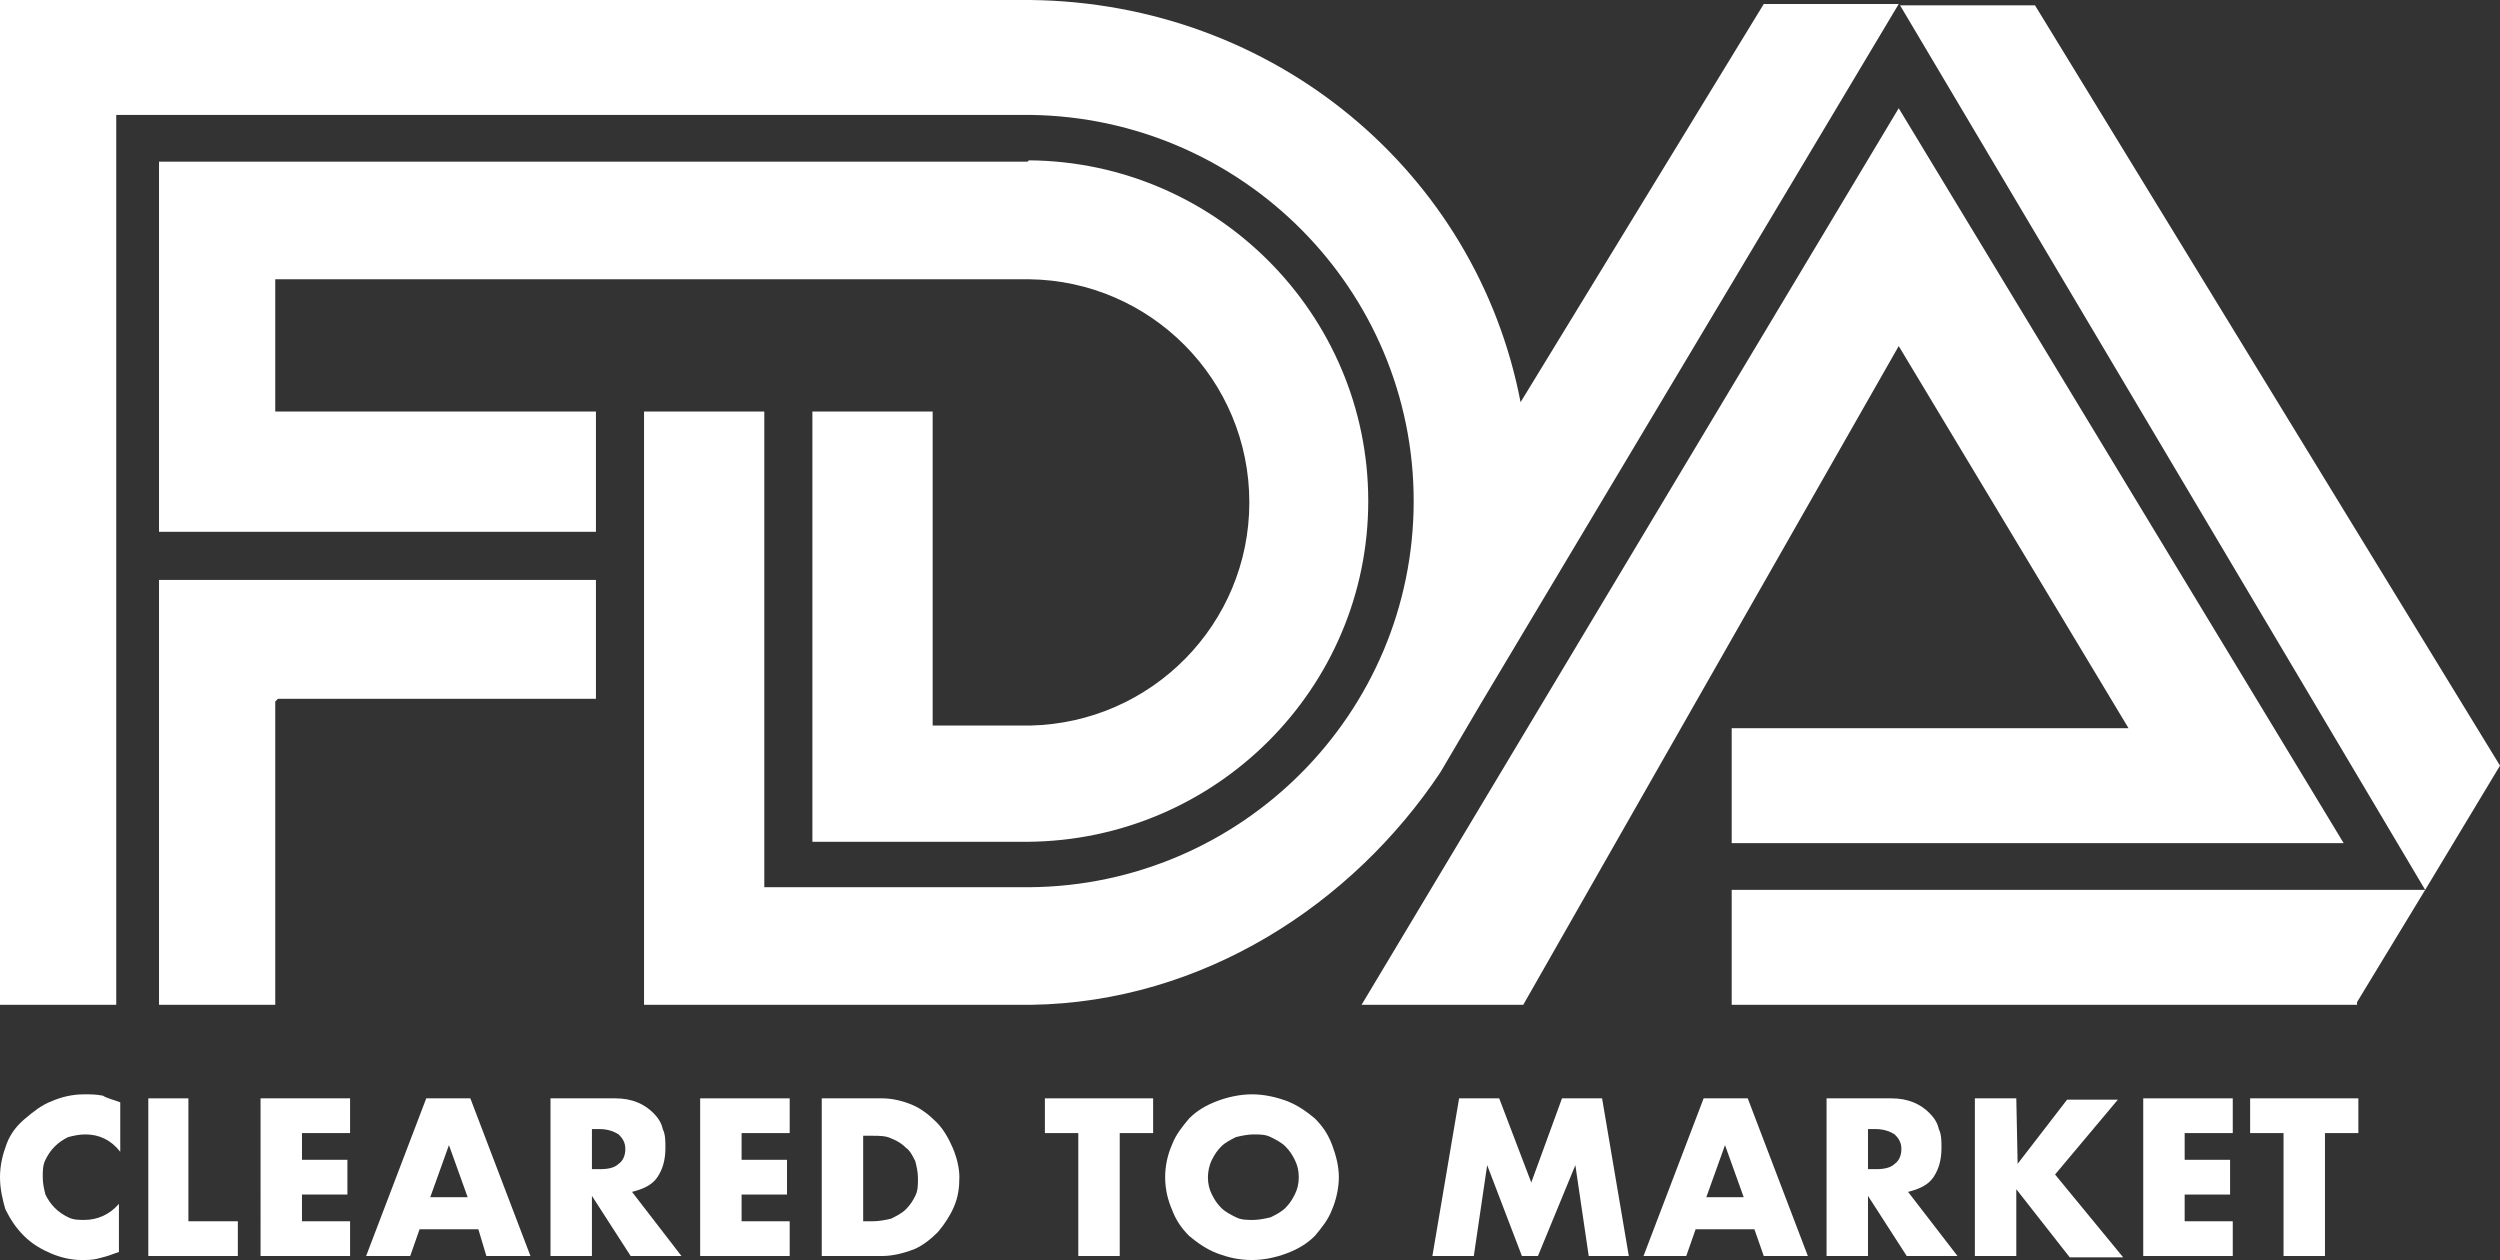<?xml version="1.0" encoding="UTF-8"?> <!-- Generator: Adobe Illustrator 24.1.0, SVG Export Plug-In . SVG Version: 6.00 Build 0) --> <svg xmlns="http://www.w3.org/2000/svg" xmlns:xlink="http://www.w3.org/1999/xlink" version="1.1" id="Layer_1" x="0px" y="0px" viewBox="0 0 187.1 94.3" style="enable-background:new 0 0 187.1 94.3;" xml:space="preserve"><rect x="0" y="0" width="187.1" height="94.3" fill="#333333" stroke="none"/> <style type="text/css"> .st0{fill-rule:evenodd;clip-rule:evenodd;fill:#FFFFFF;} .st1{fill:#FFFFFF;} </style> <polygon class="st0" points="20.8,52.3 44.6,52.3 44.6,43.4 12.2,43.4 11.9,43.4 11.9,75.2 20.6,75.2 20.6,52.5 "></polygon> <path class="st0" d="M11.9,12.1h65L77,12c14,0.1,25.4,11.5,25.4,25.5S91,62.9,76.9,63h-0.2H60.8V30.8h9v23.5h0.8h6.2h0.3 c9.1-0.2,16.4-7.6,16.4-16.7c0-9.2-7.4-16.6-16.5-16.7H20.8h-0.2v9.7v0.2h24v9H12h-0.1L11.9,12.1L11.9,12.1z"></path> <polygon class="st0" points="142.2,0.4 181.5,66.6 187.1,57.3 152.3,0.4 "></polygon> <polygon class="st0" points="101.9,75.2 142.1,8.1 175.4,63.1 129.6,63.1 129.6,54.5 159.3,54.5 142.1,25.9 114,75.2 "></polygon> <polygon class="st0" points="181.5,66.6 129.6,66.6 129.6,75.2 176.4,75.2 176.4,75 "></polygon> <path class="st0" d="M48.2,66.3V30.8h9v35.5v0.1h19.6H77c15.9-0.1,28.8-13,28.8-28.9c0-15.8-12.8-28.7-28.7-28.9h-0.3H8.7v66.6H0V0 h76.8h0.3c18.3,0.2,33.4,12.9,36.7,30.1L132,0.3h10.1l-31.3,52.4l-3,5.1C101.2,67.7,90,75,77.2,75.2h-0.3H48.2V66.3L48.2,66.3z"></path> <g> <path class="st1" d="M9,86.2c-0.7-0.9-1.6-1.3-2.6-1.3c-0.5,0-0.9,0.1-1.3,0.2c-0.4,0.2-0.7,0.4-1,0.7c-0.3,0.3-0.5,0.6-0.7,1 s-0.2,0.8-0.2,1.3s0.1,0.9,0.2,1.3c0.2,0.4,0.4,0.7,0.7,1s0.6,0.5,1,0.7s0.8,0.2,1.2,0.2c1,0,1.9-0.4,2.6-1.2v3.6l-0.3,0.1 c-0.5,0.2-0.9,0.3-1.3,0.4s-0.8,0.1-1.2,0.1c-0.8,0-1.6-0.2-2.3-0.5s-1.4-0.7-2-1.3c-0.6-0.6-1-1.2-1.4-2C0.2,89.8,0,89,0,88.1 s0.2-1.7,0.5-2.5s0.8-1.4,1.4-1.9s1.2-1,2-1.3c0.7-0.3,1.5-0.5,2.4-0.5c0.5,0,0.9,0,1.4,0.1C8,82.2,8.5,82.3,9,82.5V86.2z"></path> <path class="st1" d="M14.1,82.2v9.2h3.7V94h-6.7V82.2H14.1z"></path> <path class="st1" d="M26.2,84.8h-3.6v2H26v2.6h-3.4v2h3.6V94h-6.7V82.2h6.7V84.8z"></path> <path class="st1" d="M35.8,92h-4.4l-0.7,2h-3.3l4.5-11.8h3.3L39.7,94h-3.3L35.8,92z M35,89.6l-1.4-3.9l-1.4,3.9H35z"></path> <path class="st1" d="M51,94h-3.8l-2.9-4.5V94h-3.1V82.2H46c0.7,0,1.2,0.1,1.7,0.3c0.5,0.2,0.9,0.5,1.2,0.8s0.6,0.7,0.7,1.2 c0.2,0.4,0.2,0.9,0.2,1.4c0,0.9-0.2,1.6-0.6,2.2c-0.4,0.6-1.1,0.9-1.9,1.1L51,94z M44.3,87.5h0.6c0.6,0,1.1-0.1,1.4-0.4 c0.3-0.2,0.5-0.6,0.5-1.1s-0.2-0.8-0.5-1.1c-0.3-0.2-0.8-0.4-1.4-0.4h-0.6V87.5z"></path> <path class="st1" d="M59.1,84.8h-3.6v2h3.4v2.6h-3.4v2h3.6V94h-6.7V82.2h6.7V84.8z"></path> <path class="st1" d="M61.5,82.2H66c0.8,0,1.6,0.2,2.3,0.5c0.7,0.3,1.3,0.8,1.8,1.3s0.9,1.2,1.2,1.9c0.3,0.7,0.5,1.5,0.5,2.2 c0,0.8-0.1,1.5-0.4,2.2s-0.7,1.3-1.2,1.9c-0.5,0.5-1.1,1-1.8,1.3C67.6,93.8,66.8,94,66,94h-4.5V82.2z M64.6,91.4h0.7 c0.5,0,1-0.1,1.4-0.2c0.4-0.2,0.8-0.4,1.1-0.7c0.3-0.3,0.5-0.6,0.7-1s0.2-0.8,0.2-1.3s-0.1-0.9-0.2-1.3c-0.2-0.4-0.4-0.8-0.7-1 c-0.3-0.3-0.6-0.5-1.1-0.7C66.3,85,65.8,85,65.3,85h-0.7V91.4z"></path> <path class="st1" d="M83.8,84.8V94h-3.1v-9.2h-2.5v-2.6h8.1v2.6H83.8z"></path> <path class="st1" d="M87.2,88.1c0-0.9,0.2-1.7,0.5-2.4c0.3-0.8,0.8-1.4,1.3-2c0.6-0.6,1.3-1,2.1-1.3c0.8-0.3,1.7-0.5,2.6-0.5 s1.8,0.2,2.6,0.5c0.8,0.3,1.5,0.8,2.1,1.3c0.6,0.6,1,1.2,1.3,2s0.5,1.6,0.5,2.4s-0.2,1.7-0.5,2.4c-0.3,0.8-0.8,1.4-1.3,2 c-0.6,0.6-1.3,1-2.1,1.3c-0.8,0.3-1.7,0.5-2.6,0.5c-1,0-1.8-0.2-2.6-0.5c-0.8-0.3-1.5-0.8-2.1-1.3c-0.6-0.6-1-1.2-1.3-2 C87.4,89.8,87.2,89,87.2,88.1z M90.4,88.1c0,0.5,0.1,0.9,0.3,1.3c0.2,0.4,0.4,0.7,0.7,1c0.3,0.3,0.7,0.5,1.1,0.7s0.8,0.2,1.3,0.2 c0.4,0,0.9-0.1,1.3-0.2c0.4-0.2,0.8-0.4,1.1-0.7c0.3-0.3,0.5-0.6,0.7-1s0.3-0.8,0.3-1.3s-0.1-0.9-0.3-1.3c-0.2-0.4-0.4-0.7-0.7-1 c-0.3-0.3-0.7-0.5-1.1-0.7s-0.8-0.2-1.3-0.2c-0.4,0-0.9,0.1-1.3,0.2c-0.4,0.2-0.8,0.4-1.1,0.7c-0.3,0.3-0.5,0.6-0.7,1 C90.5,87.2,90.4,87.7,90.4,88.1z"></path> <path class="st1" d="M107.2,94l2-11.8h3l2.4,6.3l2.3-6.3h3l2,11.8h-3l-1-6.8l-2.8,6.8h-1.2l-2.6-6.8l-1,6.8H107.2z"></path> <path class="st1" d="M131.3,92h-4.4l-0.7,2H123l4.5-11.8h3.3l4.5,11.8H132L131.3,92z M130.5,89.6l-1.4-3.9l-1.4,3.9H130.5z"></path> <path class="st1" d="M146.5,94h-3.8l-2.9-4.5V94h-3.1V82.2h4.8c0.7,0,1.2,0.1,1.7,0.3c0.5,0.2,0.9,0.5,1.2,0.8s0.6,0.7,0.7,1.2 c0.2,0.4,0.2,0.9,0.2,1.4c0,0.9-0.2,1.6-0.6,2.2c-0.4,0.6-1.1,0.9-1.9,1.1L146.5,94z M139.8,87.5h0.6c0.6,0,1.1-0.1,1.4-0.4 c0.3-0.2,0.5-0.6,0.5-1.1s-0.2-0.8-0.5-1.1c-0.3-0.2-0.8-0.4-1.4-0.4h-0.6V87.5z"></path> <path class="st1" d="M151,87.1l3.7-4.8h3.8l-4.7,5.6l5.1,6.2h-4l-4-5.1v5h-3.1V82.2h3.1L151,87.1L151,87.1z"></path> <path class="st1" d="M167.1,84.8h-3.6v2h3.4v2.6h-3.4v2h3.6V94h-6.7V82.2h6.7V84.8z"></path> <path class="st1" d="M174,84.8V94h-3.1v-9.2h-2.5v-2.6h8.1v2.6H174z"></path> </g> </svg> 